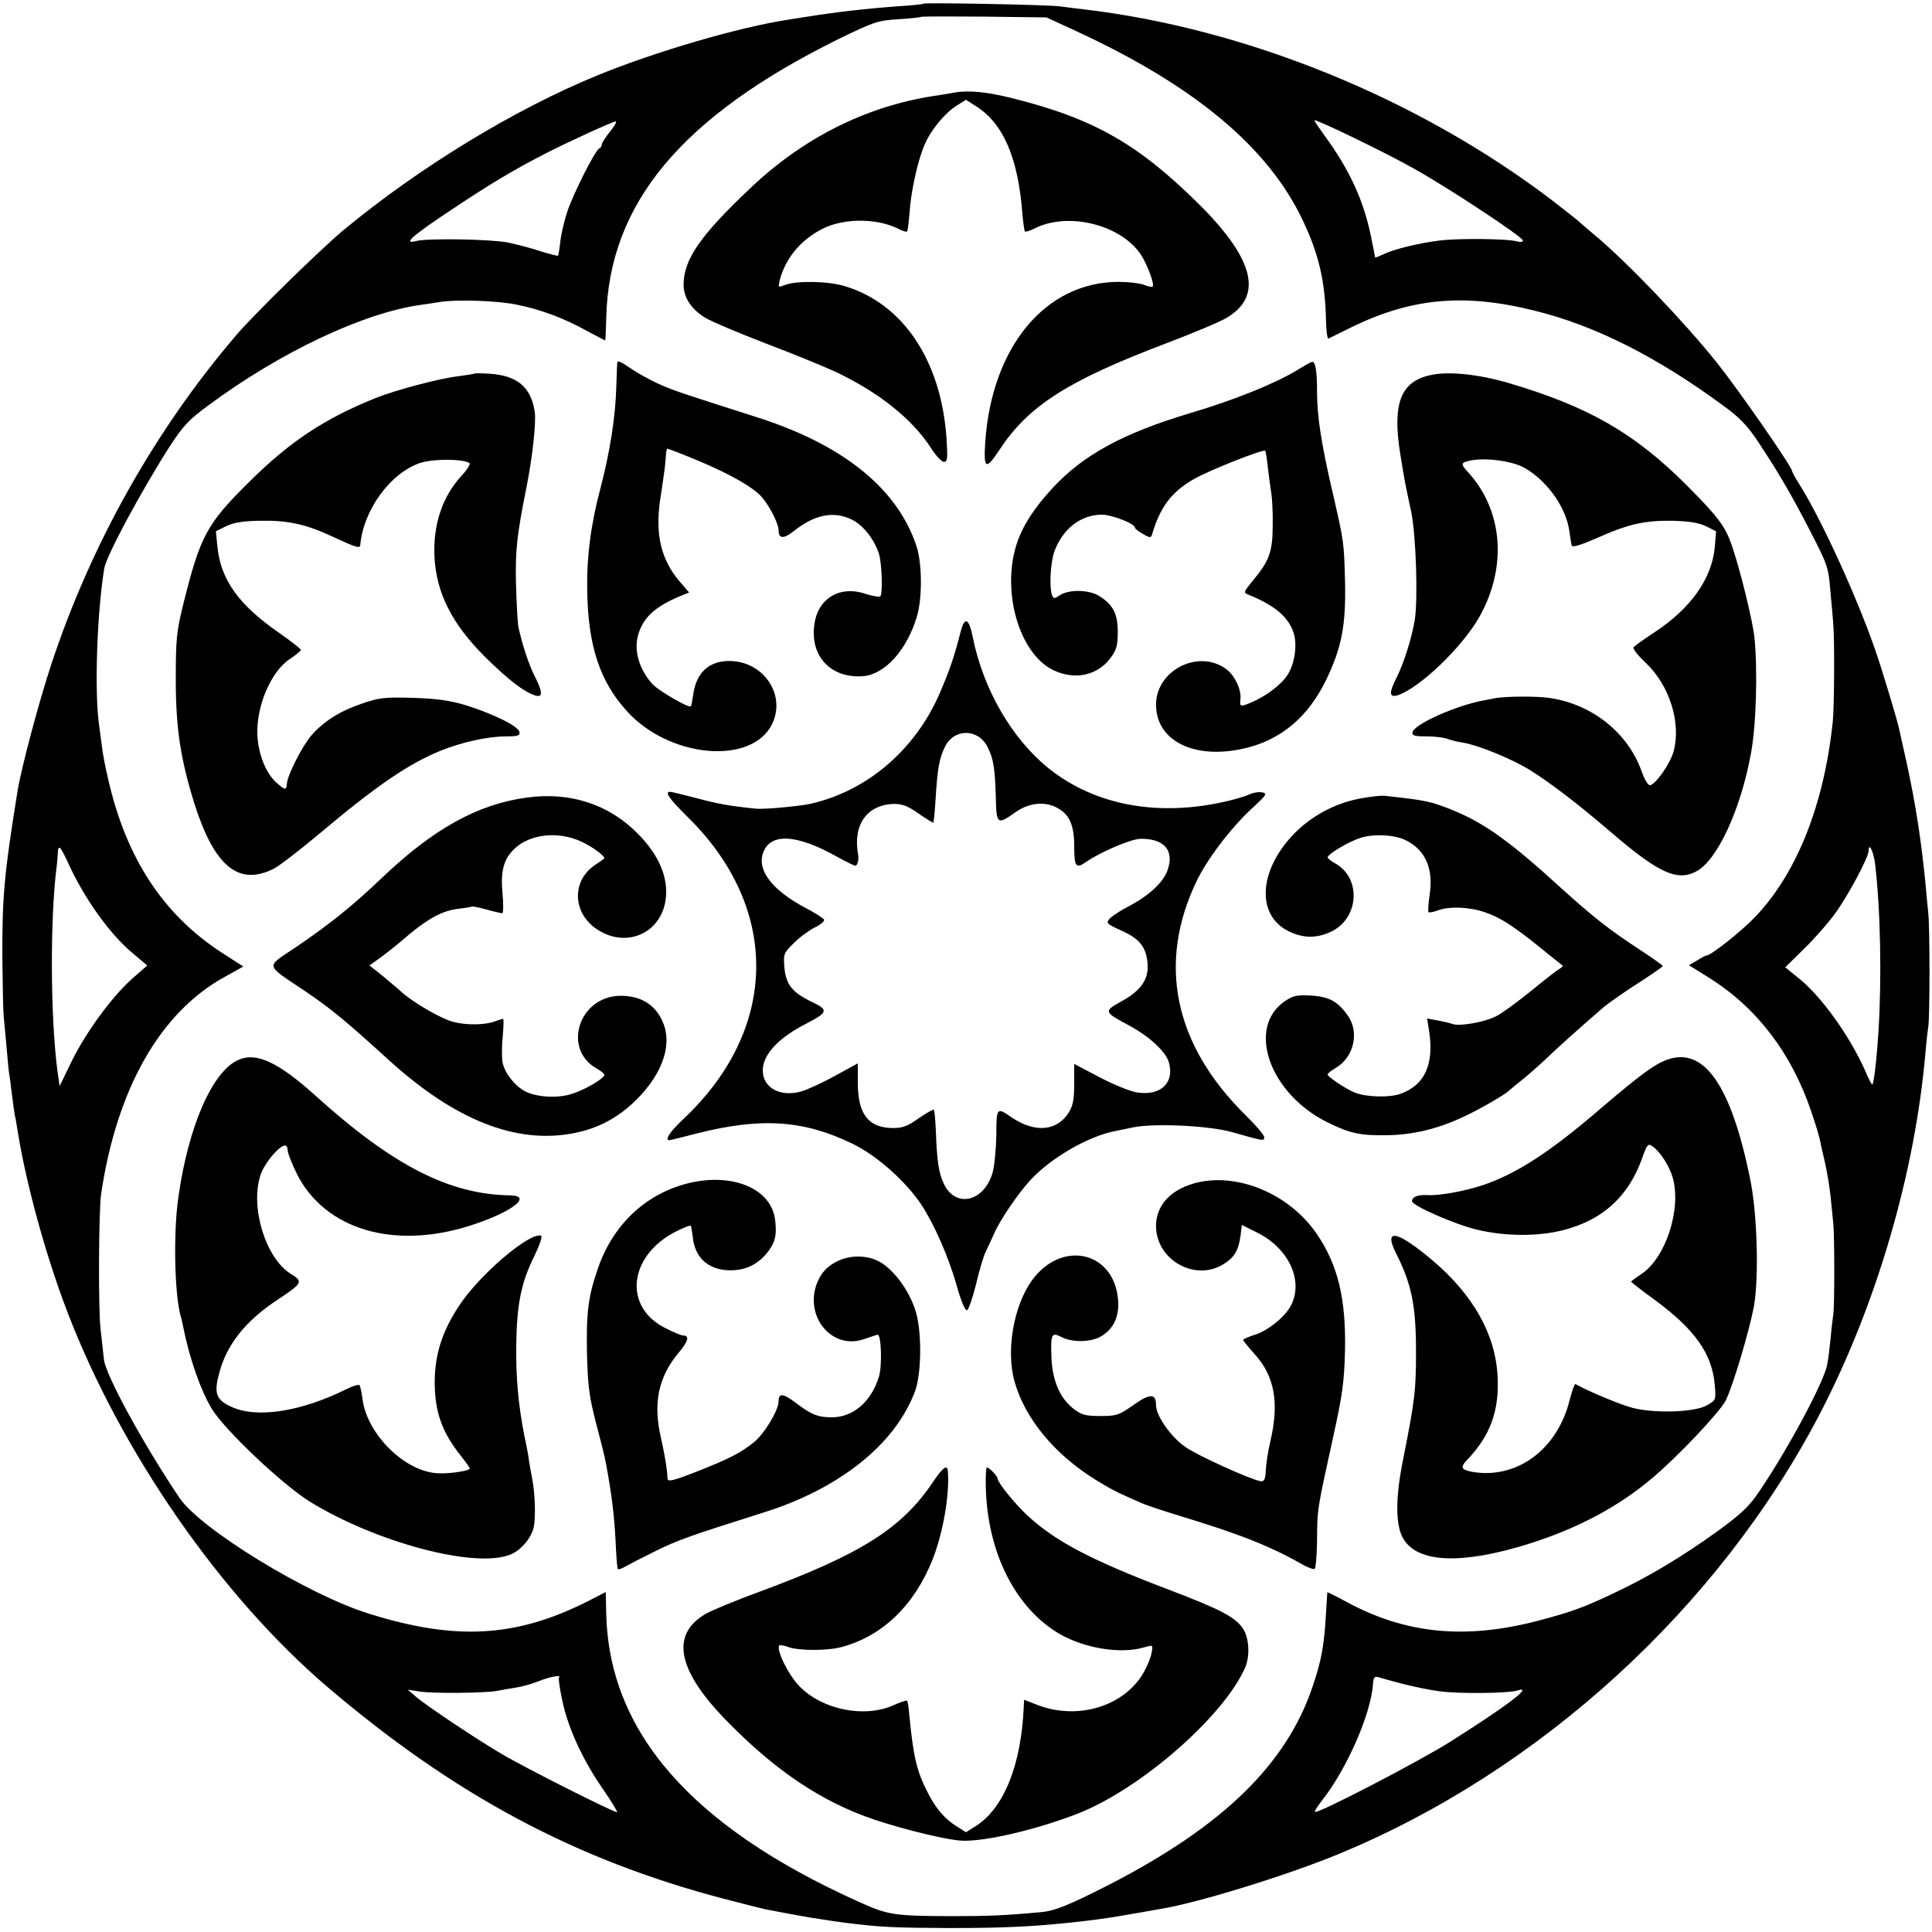 <?xml version="1.0" standalone="no"?>
<!DOCTYPE svg PUBLIC "-//W3C//DTD SVG 20010904//EN"
 "http://www.w3.org/TR/2001/REC-SVG-20010904/DTD/svg10.dtd">
<svg version="1.0" xmlns="http://www.w3.org/2000/svg"
 width="732pt" height="732pt" viewBox="0 0 732 732"
 preserveAspectRatio="xMidYMid meet">
<g transform="translate(0,732) scale(0.1,-0.1)"
fill="#000000" stroke="none">
<path d="M3499 7306 c-2 -2 -47 -7 -99 -10 -122 -9 -235 -22 -353 -41 -12 -2
-38 -6 -57 -9 -187 -28 -509 -122 -730 -213 -314 -129 -674 -349 -960 -586
-88 -74 -336 -316 -405 -397 -307 -359 -549 -789 -700 -1245 -48 -145 -115
-397 -129 -485 -51 -317 -58 -398 -57 -635 1 -99 3 -196 5 -215 2 -19 7 -73
11 -119 4 -47 8 -92 10 -101 2 -9 6 -43 10 -75 4 -33 9 -69 11 -80 3 -11 7
-36 10 -55 32 -202 106 -473 189 -690 203 -530 581 -1076 985 -1421 480 -409
938 -655 1502 -803 73 -19 144 -37 158 -40 77 -15 139 -26 168 -31 76 -12 89
-14 127 -19 138 -18 193 -20 400 -21 205 0 308 5 455 20 101 11 139 16 225 31
50 9 104 18 120 21 139 22 476 126 671 206 768 315 1447 936 1830 1672 214
412 360 913 399 1365 3 36 8 81 11 100 6 44 6 369 0 430 -3 25 -7 72 -10 105
-16 165 -37 304 -72 465 -14 63 -27 122 -29 130 -8 37 -67 232 -91 300 -71
204 -206 499 -289 629 -14 22 -25 43 -25 46 0 16 -203 308 -285 411 -126 157
-344 385 -464 484 -29 25 -59 50 -65 56 -6 5 -50 40 -98 77 -505 384 -1158
650 -1775 722 -27 3 -66 8 -88 11 -48 6 -511 15 -516 10z m581 -105 c447 -207
725 -439 856 -716 61 -128 85 -232 88 -380 1 -38 5 -69 9 -68 4 2 35 17 69 34
237 120 440 140 712 72 228 -56 463 -174 718 -362 59 -43 89 -74 130 -136 78
-118 123 -195 198 -340 64 -125 68 -134 75 -225 5 -52 10 -108 11 -125 5 -51
4 -317 -2 -370 -33 -314 -136 -573 -293 -738 -50 -53 -168 -147 -185 -147 -3
0 -19 -8 -36 -19 l-31 -18 77 -48 c180 -113 311 -284 386 -505 22 -65 33 -101
38 -132 1 -4 8 -34 15 -65 7 -32 17 -89 21 -128 4 -38 8 -83 10 -100 5 -46 5
-317 0 -345 -2 -14 -7 -54 -10 -90 -4 -36 -9 -81 -13 -100 -11 -63 -143 -311
-255 -477 -40 -60 -67 -86 -160 -154 -133 -96 -263 -174 -391 -234 -118 -56
-159 -71 -287 -105 -277 -73 -503 -51 -727 70 -40 22 -73 38 -74 37 0 -1 -2
-29 -4 -62 -7 -136 -17 -192 -51 -293 -99 -296 -340 -531 -774 -754 -149 -76
-205 -99 -258 -103 -141 -13 -201 -15 -342 -15 -215 1 -236 4 -352 57 -627
283 -940 640 -951 1087 l-2 84 -70 -36 c-271 -136 -498 -149 -827 -46 -232 72
-639 321 -718 439 -137 203 -279 464 -286 523 -2 20 -8 73 -13 117 -9 76 -7
446 2 510 59 399 223 688 467 823 l72 40 -84 54 c-220 144 -359 356 -427 651
-11 45 -22 103 -25 130 -3 26 -9 67 -12 91 -16 127 -6 419 21 582 7 47 141
295 247 461 51 78 72 102 146 156 272 202 589 352 807 382 22 3 55 8 73 11 64
10 220 5 293 -11 89 -18 177 -51 265 -100 36 -19 66 -35 67 -35 1 0 3 39 4 86
10 432 285 762 880 1056 134 65 147 70 225 75 46 3 85 7 87 9 2 2 110 2 240 1
l236 -3 115 -53z m1272 -517 c129 -71 418 -262 418 -275 0 -6 -9 -7 -21 -4
-34 11 -229 13 -300 3 -79 -10 -174 -34 -211 -53 -15 -7 -28 -12 -28 -10 0 1
-7 38 -16 81 -28 136 -81 251 -176 381 -21 29 -38 54 -38 57 0 8 260 -117 372
-180z m-3041 137 c-17 -21 -31 -43 -31 -49 0 -6 -4 -12 -9 -14 -15 -5 -98
-170 -121 -238 -12 -36 -24 -87 -27 -115 -3 -27 -7 -52 -9 -54 -1 -1 -31 6
-66 17 -35 12 -90 26 -123 33 -65 13 -303 17 -347 6 -55 -14 -17 19 135 120
152 101 236 151 357 213 82 42 252 120 263 120 5 0 -5 -18 -22 -39z m-2054
-2768 c62 -137 158 -271 245 -344 l56 -47 -55 -48 c-78 -69 -176 -203 -231
-314 l-46 -95 -8 55 c-27 202 -29 578 -3 780 2 14 3 35 4 48 2 34 9 27 38 -35z
m6847 -3 c21 -172 26 -439 13 -640 -7 -109 -17 -192 -23 -199 -2 -2 -15 22
-28 54 -59 132 -168 284 -254 351 l-48 39 71 70 c39 38 91 97 115 130 50 67
130 217 130 242 0 34 18 -3 24 -47z m-4986 -3086 c-3 -3 3 -43 13 -90 22 -103
77 -222 153 -332 32 -46 56 -86 54 -88 -5 -5 -351 169 -438 221 -94 55 -279
179 -320 213 l-35 30 46 -7 c53 -8 251 -6 295 3 16 3 47 9 69 12 21 3 60 14
85 24 43 17 89 26 78 14z m3197 -24 c39 -10 101 -23 139 -28 75 -10 261 -8
295 3 64 20 -37 -57 -254 -194 -119 -75 -504 -275 -513 -266 -2 2 9 21 26 42
95 121 185 326 194 441 2 28 5 32 23 27 11 -4 52 -15 90 -25z"/>
<path d="M3615 6969 c-22 -4 -58 -10 -80 -13 -254 -40 -489 -157 -689 -346
-193 -182 -256 -273 -256 -369 0 -49 30 -94 84 -126 25 -15 126 -57 224 -95
98 -37 218 -86 266 -108 164 -77 293 -180 363 -289 18 -29 41 -53 49 -53 14 0
15 12 10 92 -21 293 -165 508 -386 574 -62 19 -180 21 -224 5 -28 -11 -28 -11
-22 16 21 83 79 154 162 196 83 42 212 41 294 -3 12 -6 24 -9 27 -7 2 3 6 34
9 69 5 81 31 199 56 257 24 58 78 123 123 151 l35 22 34 -22 c107 -65 164
-198 180 -414 3 -32 7 -60 9 -63 3 -2 18 2 34 10 128 67 332 16 407 -100 25
-40 51 -111 43 -119 -2 -2 -17 0 -33 7 -16 6 -58 11 -94 11 -277 1 -482 -244
-507 -606 -7 -104 2 -109 54 -30 110 167 259 262 631 403 100 38 203 81 228
96 139 81 108 218 -93 421 -237 237 -406 334 -718 412 -96 24 -166 31 -220 21z"/>
<path d="M2339 5948 c-1 -2 -2 -43 -4 -93 -3 -115 -24 -247 -60 -385 -37 -138
-53 -265 -50 -395 4 -203 48 -336 148 -447 161 -181 477 -209 553 -50 55 117
-43 248 -179 237 -69 -6 -111 -51 -121 -130 -3 -20 -6 -39 -9 -41 -7 -8 -122
59 -145 84 -57 64 -75 142 -47 207 23 56 69 93 163 131 l23 9 -36 42 c-70 82
-93 177 -74 308 4 28 11 70 14 95 4 25 7 57 8 73 0 15 3 27 6 27 3 0 55 -20
115 -45 122 -51 210 -101 243 -139 29 -34 63 -100 63 -125 0 -33 19 -34 59 -2
80 63 152 76 221 41 43 -22 84 -76 101 -131 10 -36 14 -143 5 -158 -3 -4 -28
0 -57 9 -95 33 -179 -16 -193 -113 -19 -122 61 -208 184 -199 83 7 166 99 204
226 21 70 20 203 -2 268 -73 219 -280 385 -610 489 -279 89 -319 102 -372 127
-30 14 -74 38 -97 54 -38 26 -51 32 -54 26z"/>
<path d="M4915 5918 c-81 -50 -239 -114 -405 -163 -257 -77 -406 -159 -522
-284 -78 -85 -123 -158 -143 -236 -46 -181 25 -400 150 -456 79 -36 162 -18
211 46 24 32 29 47 29 101 0 70 -19 105 -74 138 -39 22 -111 23 -145 1 -21
-14 -24 -14 -30 0 -11 30 -6 122 8 163 31 88 101 142 181 142 37 0 125 -34
125 -49 0 -4 14 -15 30 -24 23 -14 31 -15 34 -5 31 106 73 163 158 212 60 35
267 116 272 108 2 -4 7 -34 10 -67 4 -33 10 -76 13 -95 3 -19 6 -73 5 -120 0
-98 -12 -134 -72 -206 -40 -49 -40 -49 -18 -58 98 -40 149 -83 169 -143 15
-45 5 -116 -22 -159 -23 -37 -83 -83 -142 -107 -38 -16 -41 -15 -37 16 3 35
-22 88 -53 111 -105 79 -267 -3 -267 -134 0 -138 147 -210 337 -165 137 32
240 119 308 260 59 123 75 207 71 375 -4 147 -4 147 -46 330 -44 188 -60 294
-60 385 0 81 -6 116 -19 114 -3 0 -28 -14 -56 -31z"/>
<path d="M1798 5905 c-2 -2 -28 -6 -58 -10 -73 -8 -238 -52 -314 -82 -195 -78
-325 -164 -479 -316 -165 -163 -188 -206 -254 -472 -24 -98 -27 -128 -27 -280
0 -184 18 -300 70 -468 76 -240 168 -316 302 -248 21 11 99 71 173 133 216
182 337 264 459 314 80 32 178 54 248 54 45 0 53 3 50 17 -4 22 -101 69 -203
101 -61 18 -109 25 -200 28 -107 3 -128 1 -194 -22 -83 -28 -143 -66 -191
-120 -35 -41 -90 -149 -93 -183 -2 -26 -6 -26 -40 4 -40 36 -68 107 -72 180
-4 112 53 244 126 290 21 14 39 29 39 33 -1 4 -39 34 -85 66 -151 105 -218
199 -231 323 l-6 60 38 19 c29 14 63 20 130 21 105 2 174 -13 278 -62 84 -39
100 -44 101 -30 12 133 114 273 227 311 49 16 160 16 186 0 6 -3 -6 -23 -27
-46 -74 -79 -110 -186 -105 -306 6 -139 66 -258 193 -384 87 -86 147 -132 189
-145 29 -9 29 12 -2 73 -23 45 -47 119 -62 187 -3 17 -7 91 -9 165 -3 127 4
185 40 365 23 116 37 246 31 285 -14 93 -66 137 -170 144 -31 2 -57 2 -58 1z"/>
<path d="M5421 5899 c-114 -24 -146 -107 -116 -297 15 -93 17 -107 42 -222 18
-89 26 -332 13 -411 -12 -70 -42 -164 -69 -217 -28 -55 -28 -75 2 -67 83 25
249 184 314 301 104 188 87 400 -44 544 -31 33 -29 38 13 46 56 10 146 -2 193
-25 87 -45 164 -150 177 -243 3 -24 7 -48 9 -55 3 -8 34 2 92 27 123 55 183
68 288 67 66 -2 100 -7 129 -21 l38 -19 -5 -60 c-11 -120 -92 -234 -232 -325
-38 -25 -73 -50 -76 -55 -3 -5 17 -31 46 -58 91 -86 135 -227 106 -336 -13
-47 -70 -128 -90 -128 -7 0 -21 23 -31 52 -51 145 -185 253 -345 278 -49 8
-166 7 -209 0 -17 -4 -38 -7 -46 -9 -103 -19 -262 -90 -268 -120 -3 -13 7 -16
52 -16 30 0 65 -4 79 -9 13 -5 40 -12 61 -15 56 -9 181 -60 250 -102 78 -48
186 -131 306 -234 184 -158 254 -191 328 -151 78 42 167 232 206 446 20 106
26 318 13 441 -7 66 -55 260 -86 349 -25 72 -52 107 -170 226 -199 199 -374
299 -676 388 -112 33 -227 45 -294 30z"/>
<path d="M3640 4928 c-26 -102 -42 -147 -81 -238 -94 -214 -277 -369 -491
-416 -43 -9 -173 -21 -203 -18 -99 10 -144 18 -226 40 -50 13 -95 24 -100 24
-22 0 -4 -26 69 -98 350 -346 342 -803 -19 -1142 -51 -48 -72 -80 -53 -80 3 0
49 11 102 25 243 62 406 52 591 -38 92 -44 201 -141 261 -230 49 -74 105 -201
135 -309 17 -60 32 -95 39 -92 6 2 21 46 34 98 12 51 28 106 36 122 8 16 22
47 32 69 24 55 90 151 138 204 78 84 216 164 318 185 13 3 46 9 73 15 82 16
289 6 375 -19 116 -33 120 -34 120 -19 0 8 -32 46 -71 84 -270 266 -335 574
-186 885 40 84 128 200 208 275 59 54 62 59 40 63 -13 2 -33 -1 -45 -7 -12 -6
-48 -17 -81 -25 -261 -63 -505 -19 -682 123 -139 112 -247 298 -287 495 -14
73 -31 82 -46 24z m102 -439 c22 -43 28 -81 31 -191 2 -101 6 -104 72 -57 50
36 108 44 155 21 51 -25 70 -65 70 -149 0 -78 7 -86 46 -58 56 38 168 86 205
87 89 1 129 -43 103 -118 -16 -47 -71 -98 -148 -138 -31 -16 -63 -37 -72 -47
-14 -16 -12 -19 43 -44 70 -31 95 -62 101 -124 5 -61 -24 -104 -101 -146 -66
-37 -65 -39 32 -91 76 -41 139 -99 150 -140 21 -77 -31 -127 -121 -113 -26 4
-90 30 -143 58 l-95 50 0 -76 c0 -58 -5 -83 -20 -107 -44 -72 -128 -79 -215
-21 -59 41 -60 40 -60 -65 -1 -52 -7 -116 -14 -142 -32 -112 -141 -137 -185
-43 -19 40 -26 83 -30 197 -2 43 -5 81 -8 83 -2 3 -28 -12 -57 -32 -44 -31
-61 -37 -100 -37 -92 2 -131 53 -131 174 l0 71 -86 -47 c-47 -26 -104 -52
-127 -59 -80 -23 -147 13 -147 79 0 61 60 125 171 181 75 39 78 49 17 78 -76
36 -100 66 -106 131 -4 52 -3 55 35 92 21 22 57 48 80 60 23 11 39 25 35 30
-4 6 -35 26 -70 44 -126 67 -184 142 -161 208 27 78 128 72 282 -15 33 -18 63
-33 68 -33 8 0 14 23 10 44 -20 111 34 187 135 190 33 0 53 -7 95 -37 29 -20
54 -35 55 -34 2 1 6 43 9 92 7 116 14 152 36 197 35 69 126 68 161 -3z"/>
<path d="M1995 4298 c-185 -25 -353 -118 -549 -305 -110 -105 -196 -174 -324
-261 -118 -80 -122 -62 38 -170 97 -66 150 -110 315 -260 249 -226 480 -317
696 -276 95 18 171 59 240 127 105 105 140 219 95 306 -30 60 -86 90 -161 88
-153 -6 -214 -202 -85 -275 16 -9 30 -20 30 -24 0 -14 -77 -59 -125 -73 -53
-17 -133 -12 -175 10 -40 21 -78 70 -86 110 -3 20 -3 65 1 100 3 36 4 65 1 65
-2 0 -17 -5 -32 -10 -36 -14 -110 -15 -159 -1 -45 12 -148 72 -192 111 -15 14
-49 42 -75 64 l-48 38 43 31 c23 17 70 54 104 84 77 64 130 93 191 100 26 3
48 7 50 8 2 2 27 -3 55 -11 29 -8 56 -14 60 -14 4 0 5 33 1 74 -8 86 4 131 45
170 58 56 165 68 252 28 43 -19 96 -59 88 -65 -2 -2 -19 -14 -37 -26 -83 -58
-83 -171 0 -235 121 -90 271 -17 272 133 1 74 -36 150 -107 222 -110 112 -258
160 -422 137z"/>
<path d="M5145 4293 c-91 -19 -176 -65 -240 -130 -137 -139 -147 -312 -21
-372 54 -26 104 -27 159 -1 106 50 116 202 17 258 -16 9 -30 20 -30 23 0 13
81 61 126 75 53 16 132 11 173 -11 72 -37 102 -106 88 -202 -5 -35 -7 -66 -5
-69 3 -2 18 0 34 6 42 17 122 14 179 -6 57 -19 108 -51 215 -138 41 -33 77
-62 80 -64 3 -2 -3 -8 -12 -13 -9 -5 -58 -43 -109 -85 -51 -41 -109 -84 -130
-94 -44 -23 -138 -39 -165 -30 -10 4 -37 10 -58 14 l-39 7 7 -43 c21 -129 -15
-210 -110 -243 -42 -14 -125 -12 -170 5 -33 13 -104 60 -104 69 0 4 14 15 31
25 68 40 90 133 47 196 -38 55 -71 74 -141 78 -52 3 -67 0 -97 -20 -150 -100
-60 -354 163 -462 83 -41 124 -49 224 -47 94 1 190 24 282 67 66 30 166 88
181 104 3 3 26 22 51 42 26 21 71 61 100 89 49 46 91 84 199 178 19 17 79 59
132 93 54 35 98 65 98 68 0 3 -42 32 -92 65 -110 72 -175 123 -294 231 -187
171 -286 243 -404 292 -89 36 -101 39 -265 57 -16 1 -61 -4 -100 -12z"/>
<path d="M905 3305 c-99 -41 -191 -250 -229 -520 -20 -135 -15 -376 10 -457 3
-9 6 -25 8 -35 24 -120 66 -240 108 -310 48 -80 266 -286 371 -352 250 -154
623 -254 758 -202 38 14 75 54 89 96 11 33 8 138 -5 200 -2 11 -7 36 -10 55
-2 19 -7 46 -10 60 -26 120 -38 225 -39 335 -1 191 14 277 70 389 19 40 30 72
24 74 -43 15 -235 -149 -311 -266 -64 -97 -91 -183 -92 -286 0 -115 27 -192
100 -283 18 -23 33 -44 33 -47 0 -8 -71 -20 -118 -18 -126 3 -274 149 -289
285 -3 23 -8 45 -11 49 -4 3 -25 -3 -47 -14 -176 -88 -347 -114 -443 -66 -54
26 -62 51 -41 127 28 107 101 198 220 276 96 64 99 69 50 99 -95 60 -154 252
-114 374 14 44 71 112 93 112 5 0 10 -8 10 -19 0 -10 16 -50 35 -89 106 -210
366 -288 655 -196 157 50 241 113 153 115 -230 3 -445 113 -738 378 -140 126
-223 165 -290 136z"/>
<path d="M6319 3306 c-49 -17 -104 -58 -251 -183 -190 -164 -317 -247 -443
-291 -73 -25 -172 -43 -217 -40 -36 2 -58 -7 -58 -23 0 -17 162 -88 246 -108
110 -26 231 -26 326 -2 149 38 246 126 298 268 21 59 24 62 42 49 29 -20 64
-76 76 -119 33 -119 -27 -303 -119 -364 -21 -14 -39 -27 -39 -29 0 -2 40 -33
88 -68 154 -113 219 -205 229 -324 5 -56 4 -57 -29 -76 -45 -27 -198 -32 -283
-10 -46 12 -166 62 -216 90 -3 2 -13 -26 -22 -61 -47 -189 -203 -302 -372
-271 -39 8 -43 17 -17 44 89 93 123 187 116 318 -8 159 -93 309 -248 440 -136
114 -186 122 -135 22 57 -113 74 -195 74 -368 0 -149 -4 -183 -49 -410 -30
-148 -29 -252 2 -302 56 -90 221 -96 472 -18 185 58 340 140 469 249 97 81
257 251 279 294 28 56 89 262 107 356 20 111 13 358 -15 489 -72 350 -173 495
-311 448z"/>
<path d="M2600 2835 c-158 -42 -279 -158 -335 -322 -37 -107 -44 -167 -41
-323 3 -122 9 -164 35 -265 32 -121 34 -131 45 -195 18 -102 26 -185 30 -283
2 -37 5 -69 7 -72 3 -2 16 2 29 10 14 8 66 35 115 59 83 41 134 59 410 146
289 91 500 261 573 462 24 68 25 230 0 304 -24 75 -80 151 -133 182 -79 45
-192 16 -231 -61 -68 -131 42 -277 172 -230 22 7 43 15 49 16 14 3 18 -118 5
-160 -30 -95 -98 -153 -179 -153 -52 0 -79 11 -136 55 -48 36 -65 38 -65 6 0
-34 -53 -122 -93 -155 -52 -42 -98 -65 -226 -115 -85 -33 -101 -36 -102 -22
-1 34 -10 86 -24 150 -32 135 -11 235 69 329 34 41 39 62 14 62 -6 0 -36 12
-65 27 -164 80 -142 277 40 368 28 14 52 23 54 21 2 -2 5 -22 8 -44 8 -80 62
-126 146 -125 54 1 97 21 133 63 32 39 40 68 33 126 -13 122 -165 184 -337
139z"/>
<path d="M4507 2831 c-81 -28 -127 -85 -127 -156 0 -128 147 -212 255 -145 42
26 57 51 65 107 l5 42 52 -26 c127 -60 186 -189 131 -285 -24 -41 -83 -88
-130 -104 -27 -8 -48 -18 -48 -21 0 -3 20 -27 44 -54 75 -83 93 -183 60 -326
-9 -37 -17 -88 -18 -113 -2 -36 -6 -44 -20 -42 -40 7 -236 96 -284 129 -55 38
-112 118 -112 159 0 45 -23 45 -85 1 -56 -39 -64 -42 -126 -42 -56 0 -71 4
-101 27 -51 39 -80 105 -84 190 -4 94 0 102 38 82 41 -21 111 -20 150 3 48 28
70 77 64 141 -17 182 -214 225 -326 71 -70 -97 -99 -267 -66 -384 40 -140 151
-275 306 -371 60 -37 81 -48 173 -88 17 -8 86 -31 152 -51 227 -69 342 -115
464 -185 19 -10 38 -17 42 -14 4 2 8 48 9 102 1 126 -1 115 61 397 36 163 42
210 45 330 4 194 -27 323 -107 440 -109 160 -322 242 -482 186z"/>
<path d="M3537 1708 c-119 -178 -271 -275 -660 -419 -88 -32 -179 -70 -204
-84 -136 -80 -106 -218 90 -415 182 -184 354 -298 549 -364 117 -39 278 -78
333 -80 89 -4 290 44 442 104 239 95 552 370 631 553 18 42 15 108 -7 144 -28
45 -85 75 -288 152 -289 110 -424 181 -529 278 -48 44 -114 126 -114 140 0 10
-32 43 -41 43 -3 0 -5 -33 -4 -72 5 -249 112 -461 280 -559 96 -55 233 -77
322 -50 32 9 32 9 26 -22 -3 -18 -17 -51 -30 -74 -73 -127 -246 -181 -399
-124 l-54 21 -1 -23 c-9 -224 -76 -390 -184 -457 l-35 -22 -32 20 c-50 31 -84
71 -117 138 -39 78 -51 133 -66 288 -2 27 -6 50 -8 52 -2 3 -26 -5 -52 -17
-110 -49 -270 -17 -356 72 -43 44 -90 141 -76 155 2 2 17 0 33 -6 39 -15 150
-15 204 0 155 42 275 159 344 333 39 99 65 247 57 335 -2 24 -20 11 -54 -40z"/>
</g>
</svg>
